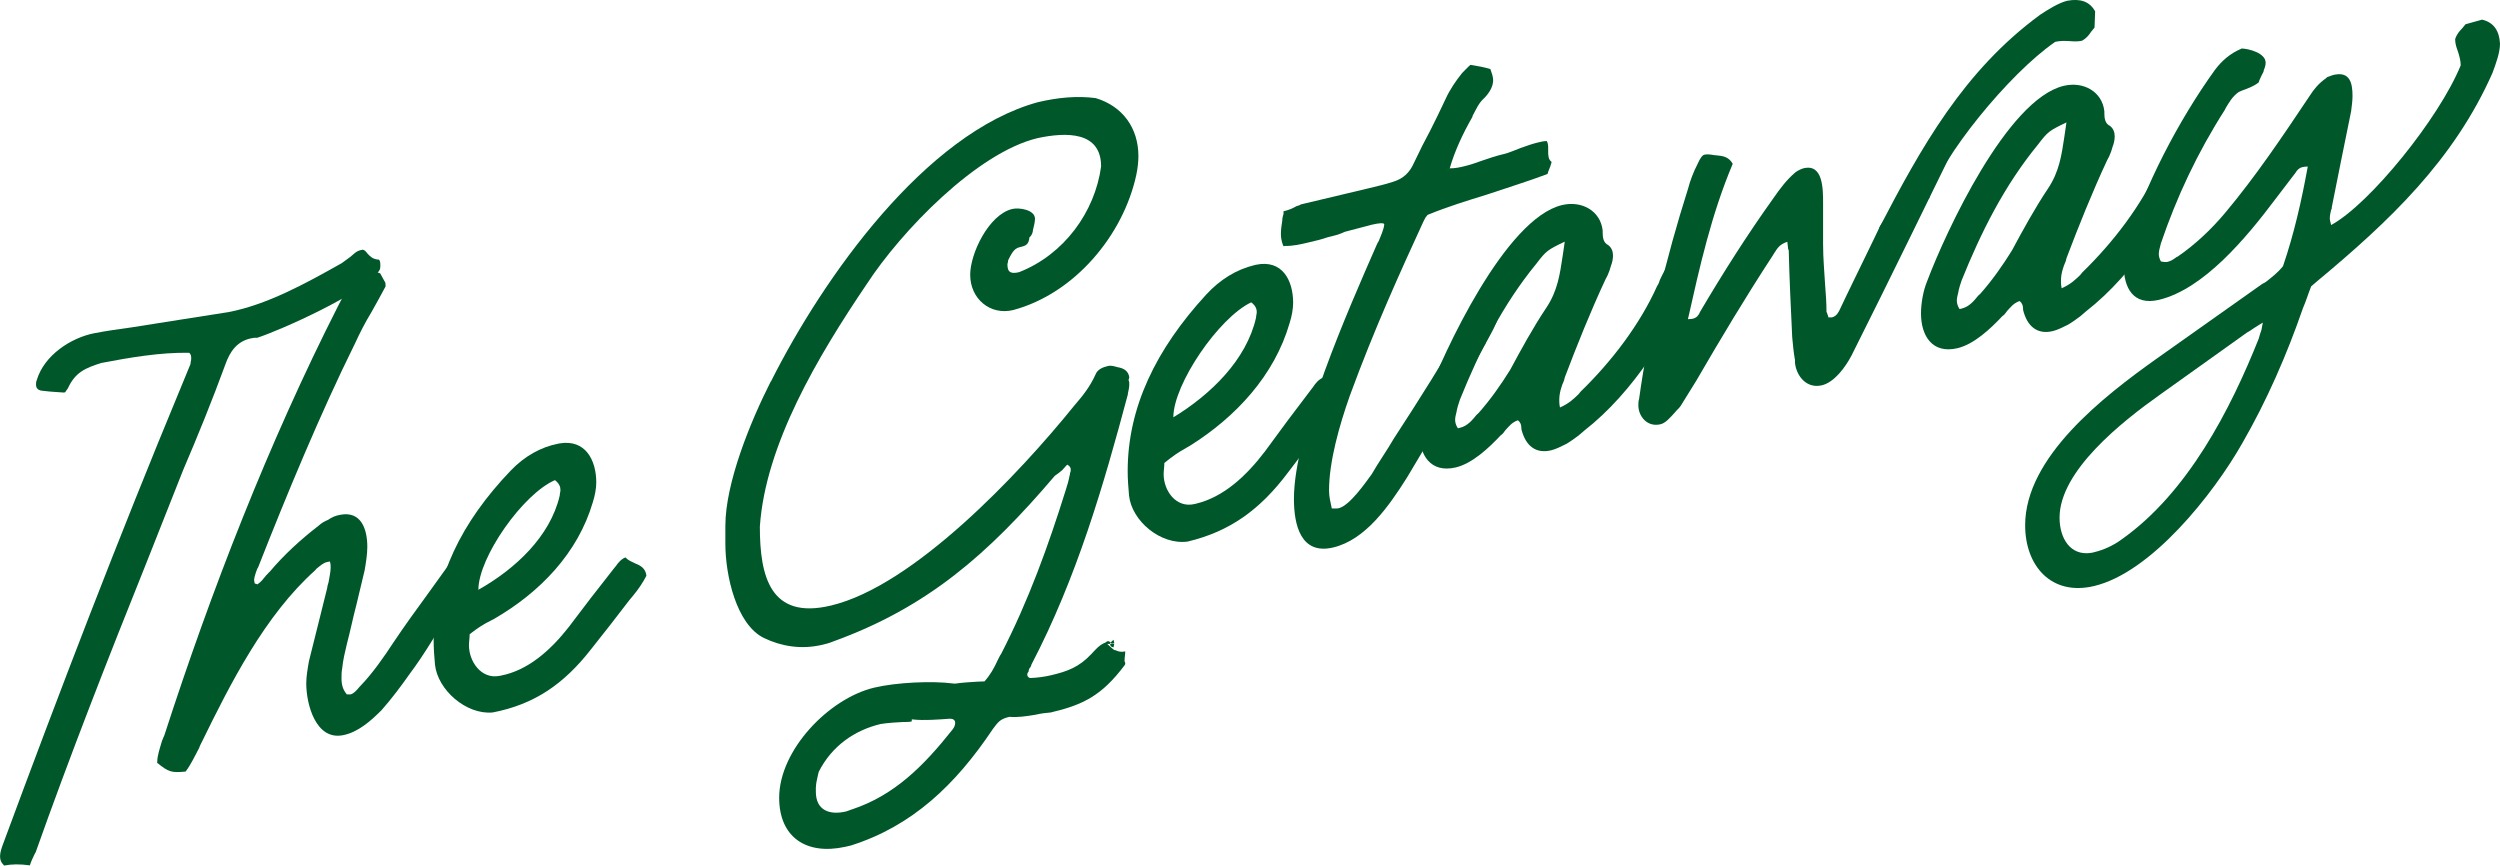 <?xml version="1.0" encoding="UTF-8"?><svg id="Layer_1" xmlns="http://www.w3.org/2000/svg" viewBox="0 0 389.38 134.81"><defs><style>.cls-1{fill:#00582a;}</style></defs><g><path class="cls-1" d="M5.49,132.82c-.32,.69-.63,1.28-.84,1.96-1.58-.22-2.85-.19-4.01,.03-.53-.53-.63-.93-.63-1.46s.21-1.2,.42-1.77c8.87-23.98,18.05-47.91,27.87-71.55l1.37-3.33c0-.32,.11-.55,.11-.86s0-.63-.32-.89c-4.43-.09-9.29,.74-13.72,1.59-2.43,.79-4.01,1.41-5.17,3.95-.21,.25-.32,.48-.42,.61l-.21,.04c-1.16-.09-2.11-.12-3.06-.25-.95-.03-1.27-.39-1.27-1.02,0-.11,0-.42,.11-.65,1.16-3.92,5.38-6.63,8.97-7.32,1.9-.37,3.9-.65,5.8-.91,3.48-.57,11.51-1.8,15.1-2.38,6.02-1.16,11.93-4.41,17.63-7.62,.42-.29,.95-.71,1.37-1,.21-.15,.42-.4,.63-.54,.32-.27,.63-.44,1.16-.54l.11-.02c.32,.04,.53,.32,.74,.6,.42,.45,.84,.89,1.69,.94,.21-.04,.32,.36,.32,.78s0,.74-.21,.99c-2.11,3.36-15.52,9.32-19,10.42-.32-.04-.63,.02-.84,.06-2.22,.43-3.38,2.02-4.12,4.17-2,5.45-4.22,10.95-6.54,16.35-1.9,4.8-3.8,9.6-5.7,14.4-6.02,14.99-11.93,30.06-17.31,45.24Z"/><path class="cls-1" d="M24.49,118.71c0-1.06,.42-2.19,.74-3.31,.11-.34,.32-.69,.42-1.03,7.18-22.18,16.15-45.33,27.02-66.74,1.05-2.1,2.11-4,3.9-5.61,.53,0,.85,.15,1.37,.16l1.27,.39,.63,1.14c.11,.19,.21,.28,.21,.59v.32c-.74,1.41-1.48,2.71-2.21,4.02-.95,1.56-1.79,3.2-2.53,4.82-5.38,10.85-10.66,23.59-15.1,34.89-.21,.25-.63,1.6-.63,1.92s.11,.51,.11,.72v-.11l.11-.13-.11,.13,.42,.13c.63-.44,.95-.92,1.37-1.43,.21-.15,.32-.38,.53-.53,2.22-2.64,4.86-5.05,7.6-7.16,.42-.4,.95-.71,1.48-.92,.63-.44,1.16-.65,1.9-.79,3.27-.63,4.22,2.25,4.22,4.99,0,1.16-.21,2.47-.42,3.67l-1.27,5.31c-.53,2-.95,4.09-1.48,6.09-.32,1.33-.63,2.65-.74,3.84-.11,.55-.11,1.08-.11,1.6,0,.95,.21,1.75,.84,2.48,.21-.04,.42,.02,.53,0,.53-.1,1.06-.73,1.37-1.11l.11-.12c2.01-2.08,3.69-4.51,5.28-6.93,3.48-5.21,7.28-9.95,10.66-15.14,.11-.23,.11-.44,.32-.59,.84-.69,1.05-.94,1.79-1.08,.32-.06,.84-.16,1.58-.2,.85-.16,1.06,.75,1.37,1.42v.11c-.42,.71-.74,1.2-1.16,1.81-2,3.13-4.01,5.95-5.91,9.16-2.01,3.13-3.8,6.33-6.12,9.41-1.37,1.95-2.85,3.93-4.43,5.71-1.69,1.7-3.69,3.46-6.02,3.9-4.22,.81-5.7-4.81-5.7-8.08,0-1.06,.21-2.26,.42-3.46l1.58-6.32c.42-1.67,.84-3.33,1.27-5.1,0-.21,.11-.55,.21-.89,.11-.76,.32-1.54,.32-2.28,0-.21,0-.53-.11-.93l-.42,.08c-.63,.12-1.16,.65-1.69,1.06l-.21,.25c-7.81,6.99-13.19,17.64-17.63,26.72-.11,.23-.32,.59-.42,.93-.63,1.18-1.27,2.57-2.11,3.68-2.21,.21-2.64,.09-4.43-1.36v-.11Z"/><path class="cls-1" d="M76.42,96.67c-1.05,.52-2.01,1.12-3.27,2.11,0,.63-.11,1.18-.11,1.71,0,2.53,1.9,5.33,4.75,4.78l.21-.04c4.22-.81,7.71-3.91,10.55-7.52,1.16-1.49,2.32-3.09,3.48-4.58,1.27-1.62,2.43-3.11,3.69-4.72l.21-.25c.32-.48,.85-1.11,1.48-1.34,.42,.45,.95,.66,1.58,.96,.74,.28,1.58,.75,1.69,1.89-.53,1.05-1.27,2.14-2.11,3.15l-.53,.63c-1.9,2.48-3.9,5.08-5.91,7.58-4.33,5.58-8.97,8.7-15.41,9.94-4.12,.37-8.55-3.52-8.97-7.45-.11-1.25-.21-2.49-.21-3.76,0-9.71,4.33-18.46,12.03-26.49,2.11-2.2,4.65-3.64,7.39-4.17l.21-.04c4.01-.67,5.7,2.6,5.7,6.08,0,.95-.21,2.05-.53,3.06-2.32,7.94-8.23,14.04-15.31,18.15-.21,.15-.42,.19-.63,.33Zm10.87-20.36c0-.53-.21-1.01-.85-1.53-4.96,2.12-11.93,12.01-11.93,17.08,5.7-3.21,11.19-8.28,12.67-14.68,0-.32,.11-.55,.11-.87Z"/></g><g><path class="cls-1" d="M120.09,59.39c8.16-16.22,24.05-38.67,41.55-43.47,3.11-.74,6.12-1.02,9.02-.64,4.19,1.26,6.65,4.65,6.65,9.05,0,.86-.11,1.85-.32,2.87-2.04,9.5-9.66,18.51-19.11,21.07l-.11,.03c-3.54,.84-6.66-1.75-6.66-5.5,0-3.33,2.9-9.38,6.55-10.25,1.07-.26,3.54,.12,3.54,1.52,0,.43-.11,.99-.32,1.79,0,.21-.11,.78-.54,1.1-.11,1.1-.53,1.31-1.39,1.51l-.21,.05c-.86,.2-1.29,1.17-1.72,2.02,0,.32-.11,.45-.11,.67,0,1.29,.64,1.46,1.82,1.18,6.98-2.73,11.81-9.36,12.77-16.46,0-5.47-5.37-5.38-9.88-4.42-9.45,2.25-21.26,14.5-26.63,22.75-7.62,11.26-15.78,25-16.64,37.77,0,7.73,1.61,14.54,11.06,12.29,12.88-3.06,29.31-20.49,37.89-31.12,1.29-1.49,2.47-2.95,3.33-4.87,.32-.83,1.18-1.14,1.93-1.32,.54-.13,1.07,.07,1.5,.18,1.07,.17,1.72,.67,1.83,1.6,0,.11-.11,.24-.11,.45,.11,.19,.11,.41,.11,.62,0,.43-.11,.99-.22,1.45v.11c-3.76,14.1-7.94,28.51-15.03,42.11,0,.11-.11,.24-.11,.35-.22,.16-.32,.51-.32,.72-.21,.27-.21,.37-.21,.48,0,.32,.32,.57,.54,.52,1.07-.04,2.15-.19,3.22-.44,2.47-.59,4.29-1.23,6.23-3.3,.21-.27,.43-.42,.65-.69,.53-.56,.97-.87,1.61-1.13,.11-.13,.22-.16,.22-.16,.21-.05,.32,.03,.54,.19,.11-.13,.21-.27,.43-.42l.11,.51-.43,.1c0-.11-.11-.08-.11-.19q-.11,.13-.11,.24l.65-.05-.11,.56c-.32-.03-.54-.19-.54-.52h-.43l.64,.59c.21,.16,.43,.43,.65,.38,.54,.3,1.07,.28,1.5,.18,0,.54-.11,.99-.11,1.53,.11,.19,.11,.3,.11,.3,0,.11,0,.21-.11,.35-3.54,4.71-6.44,6.15-11.49,7.34-.75,.07-1.5,.14-2.36,.35-1.4,.23-2.79,.45-4.08,.33-1.39,.33-1.72,.73-2.58,1.9-5.8,8.68-12.56,15.12-22.11,18.14l-.86,.2c-6.12,1.35-10.31-1.52-10.31-7.64,0-7.41,7.73-15.47,14.81-17.15,3.44-.82,9.02-1.07,12.24-.65l.32,.03c1.18-.17,2.36-.24,3.54-.31l1.07-.04c.86-.96,1.5-2.07,2.04-3.27,.21-.37,.32-.72,.54-.99,4.29-8.32,7.41-17,10.09-25.59,.11-.46,.32-.94,.43-1.5,.11-.35,.11-.67,.22-.91v-.21c.11-.13,.11-.35,.11-.56s-.11-.51-.54-.73c0,0-.43,.42-.75,.82-.21,.16-.32,.29-.54,.45l-.65,.47c-10.41,12.24-19.86,20.5-34.57,25.82-.54,.23-1.07,.36-1.61,.49-3.33,.79-6.44,.24-9.12-1.05-4.29-2.09-6.01-9.74-6.01-14.67v-2.79c0-6.66,3.86-16.16,7.08-22.51Zm6.98,63.18v.75c0,2.9,2.15,3.68,4.73,3.06,.32-.08,.64-.26,.97-.34,6.55-2.2,11.06-6.71,15.57-12.39,.32-.4,.43-.74,.43-1.07,0-.43-.32-.68-.97-.63-1.93,.14-3.86,.28-5.47,.12l-.32-.03v.32c-.54,.13-.75,.07-1.29,.09-1.18,.06-2.36,.13-3.54,.31-4.08,.97-7.62,3.42-9.66,7.45-.11,.35-.11,.56-.21,.91-.11,.56-.22,.91-.22,1.45Z"/><path class="cls-1" d="M184.68,69.81c-1.07,.58-2.04,1.24-3.33,2.3,0,.64-.11,1.21-.11,1.74,0,2.58,1.93,5.34,4.83,4.65l.21-.05c4.29-1.02,7.84-4.33,10.73-8.13,1.18-1.57,2.36-3.24,3.54-4.81,1.29-1.7,2.47-3.27,3.76-4.97,0,0,.11-.13,.21-.27,.32-.51,.86-1.17,1.5-1.43,.43,.43,.97,.63,1.61,.91,.75,.25,1.61,.69,1.72,1.85-.54,1.1-1.29,2.24-2.15,3.3l-.54,.66c-1.93,2.61-3.97,5.34-6.01,7.98-4.4,5.88-9.13,9.25-15.67,10.81-4.19,.57-8.7-3.19-9.13-7.17-.11-1.26-.21-2.53-.21-3.82,0-9.88,4.4-18.97,12.24-27.49,2.15-2.34,4.72-3.91,7.52-4.58l.21-.05c4.08-.86,5.8,2.38,5.8,5.92,0,.97-.21,2.09-.54,3.13-2.36,8.18-8.38,14.66-15.57,19.16-.22,.16-.43,.21-.65,.37Zm11.06-21.2c0-.54-.21-1.02-.86-1.52-5.05,2.38-12.13,12.76-12.13,17.91,5.8-3.53,11.38-8.93,12.88-15.51,0-.32,.11-.56,.11-.88Z"/><path class="cls-1" d="M199.7,34.25v.11c0-.21,.11-.78,.21-1.02v-.43l.11-.03c.65-.15,1.29-.41,1.93-.78,.21-.05,.43-.1,.65-.26l7.19-1.71,3.44-.82c1.18-.28,2.58-.61,3.76-1,1.61-.49,2.58-1.47,3.22-2.91,.97-2.06,1.72-3.52,2.58-5.12,.75-1.47,1.5-3.04,2.36-4.86,.65-1.44,1.61-2.85,2.58-4.05,.32-.29,.64-.69,.97-.98l.32-.29c1.07,.18,2.15,.35,3.11,.66,.21,.59,.43,1.19,.43,1.72,0,.86-.43,1.82-1.39,2.8-.86,.74-1.29,1.81-1.83,2.8v.11c-1.5,2.61-2.79,5.39-3.54,8.03,.86,.01,1.61-.17,2.25-.32,.97-.23,1.93-.57,2.79-.88,1.07-.36,2.04-.7,3-.93l.32-.08c.97-.23,1.82-.65,2.68-.96,.97-.34,1.82-.65,2.58-.83,.54-.13,1.07-.26,1.5-.25,.21,.38,.21,.81,.21,1.13v.43c0,.64,0,1.29,.54,1.7q-.11,.35-.21,.69c-.11,.35-.32,.72-.43,1.18-3.11,1.17-6.23,2.12-9.45,3.21-3.01,.93-6.12,1.88-9.23,3.16l-.32,.4c-.11,.24-.21,.37-.32,.61-3.54,7.71-7.62,16.63-11.49,27.2-1.61,4.57-3.22,10.21-3.22,14.72,0,.97,.21,1.77,.43,2.8,.43,0,.86,.01,1.07-.04,1.72-.41,4.19-4,5.15-5.31,1.07-1.87,2.36-3.67,3.44-5.54,3.97-6.1,7.94-12.3,11.27-18.46,.11-.24,.21-.48,.32-.83,.43-.64,.75-1.36,1.29-1.7l.11-.03c.43-.1,.75,.14,.97,.31,.21,.27,.54,.52,.97,.41,.21-.05,.43-.21,.54-.23,.43,.54,.54,.95,.86,1.41-.43,1.5-1.18,2.75-1.93,4.11l-.11,.24c-3.87,6.93-8.16,13.96-12.24,20.84-2.79,4.42-6.44,9.69-11.49,10.89-5.04,1.2-6.12-3.48-6.12-7.56,0-10.31,8.37-29.26,12.99-39.8l.22-.37c.32-.83,.75-1.68,.86-2.57,0-.32-.86-.22-1.93,.03-1.29,.31-3.11,.85-4.19,1.1-.86,.42-1.83,.65-2.68,.85-.97,.34-1.93,.57-2.9,.79-1.29,.31-2.47,.59-3.76,.57l-.21,.05-.11-.19c-.21-.59-.32-1.1-.32-1.75s.11-1.42,.22-2.09v-.11Z"/><path class="cls-1" d="M236.95,66.62c0-.43-.11-.83-.54-1.16-.97,.34-1.4,.98-1.93,1.53-.21,.27-.43,.64-.75,.82-1.82,1.94-4.4,4.37-6.98,4.99-3.97,.94-5.69-1.98-5.69-5.41,0-1.5,.32-3.51,.97-5.06,2.9-7.67,12.45-28.29,21.26-30.39,3.11-.74,6.01,.93,6.33,3.97v.32c0,.75,.11,1.59,.86,1.94,.54,.41,.75,1,.75,1.65,0,.43-.11,1.1-.32,1.58-.11,.46-.32,1.04-.54,1.52l-.32,.61c-2.36,5.07-4.4,10.17-6.33,15.25,0,.11-.11,.35-.11,.45-.43,.96-.75,2.01-.75,3.08,0,.22,0,.65,.11,1.16,1.5-.68,2.15-1.37,2.9-2.08,.11-.13,.21-.27,.32-.4,4.83-4.69,9.23-10.46,11.92-16.46,.21-.27,.32-.61,.43-.96,.54-1.09,.97-2.16,1.93-2.93,.32,.03,.54,.19,.75,.36,.32,.35,.65,.6,1.29,.45,.75-.18,.97,.2,1.18,.68,.11,.19,.21,.38,.32,.46-3.54,8.79-9.55,18.48-17.28,24.5l-.86,.74c-.65,.48-1.29,.95-1.93,1.32-.86,.42-1.61,.81-2.36,.99-2.36,.56-3.97-.67-4.62-3.3v-.22Zm6.44-26.76c.11-.56,.22-1.66,.32-2.22-2.68,1.28-2.9,1.44-4.4,3.41-5.26,6.4-8.91,13.71-11.92,21.19-.21,.59-.43,1.28-.54,1.95-.11,.45-.21,.8-.21,1.23,0,.32,.11,.83,.43,1.29l.32-.08c1.18-.28,1.93-1.21,2.58-2.01l.32-.29c1.82-2.04,3.54-4.49,4.94-6.76,1.72-3.2,3.54-6.53,5.58-9.59,1.82-2.69,2.15-5.34,2.58-8.13Z"/><path class="cls-1" d="M305.33,17.2c.11-.03,.32-.18,.54-.24,.21,.49,.21,.59,.43,1.08l.22,.49c-6.01,12.27-12.02,24.65-18.14,36.84-.97,1.84-2.68,4.18-4.62,4.64-2.36,.56-3.97-1.42-4.19-3.51v-.43c-.21-1.13-.32-2.39-.43-3.55-.21-4.46-.43-8.92-.54-13.51l-.11-.3c0-.32-.11-.83-.11-1.05-1.29,.41-1.61,1.13-2.04,1.77-.11,.13-.21,.37-.32,.51-4.08,6.23-8.05,12.86-11.81,19.34l-2.26,3.65c-.21,.37-.43,.64-.75,.93-1.18,1.35-1.82,2.04-2.58,2.22-2.04,.49-3.44-1.22-3.44-2.94,0-.32,0-.64,.11-.99,1.5-10.77,4.19-21.93,7.62-32.73,.32-1.26,.86-2.67,1.5-3.9,.43-.96,.75-1.36,1.07-1.43s.75-.07,1.5,.07l.32,.03c.97,.09,1.93,.18,2.58,1.32-3.33,7.88-5.15,16.04-6.98,24.2,.43,0,.65-.05,.75-.07,.64-.15,.86-.53,1.07-.9,0-.11,.11-.24,.11-.24,3.54-6,7.3-11.93,11.38-17.63,1.07-1.54,2.04-2.85,3.44-4.04,.43-.32,.97-.55,1.29-.63,3.01-.71,3.01,3.26,3.01,5.41v6.44c0,2.26,.21,4.35,.32,6.37,.11,1.37,.21,2.74,.21,4.14,.11,.19,.21,.59,.32,.89,.21-.05,.43,0,.54-.02,.75-.18,1.07-.9,1.29-1.38,0-.11,6.21-12.77,6.21-12.87"/><path class="cls-1" d="M315.09,48.05c0-.43-.11-.83-.54-1.16-.97,.34-1.4,.98-1.93,1.53-.21,.27-.43,.64-.75,.82-1.82,1.94-4.4,4.37-6.98,4.99-3.97,.94-5.69-1.98-5.69-5.41,0-1.5,.32-3.51,.97-5.06,2.9-7.67,12.45-28.29,21.26-30.39,3.11-.74,6.01,.93,6.33,3.97v.32c0,.75,.11,1.59,.86,1.94,.54,.41,.75,1,.75,1.65,0,.43-.11,1.1-.32,1.58-.11,.46-.32,1.04-.54,1.52l-.32,.61c-2.36,5.07-4.4,10.17-6.33,15.25,0,.11-.11,.35-.11,.45-.43,.96-.75,2.01-.75,3.08,0,.22,0,.65,.11,1.16,1.5-.68,2.15-1.37,2.9-2.08,.11-.13,.21-.27,.32-.4,4.83-4.69,9.23-10.46,11.92-16.46,.21-.27,.32-.61,.43-.96,.54-1.09,.97-2.16,1.93-2.93,.32,.03,.54,.19,.75,.36,.32,.35,.65,.6,1.29,.45,.75-.18,.97,.2,1.18,.68,.11,.19,.21,.38,.32,.46-3.54,8.79-9.55,18.48-17.28,24.5l-.86,.74c-.64,.48-1.29,.95-1.93,1.32-.86,.42-1.61,.81-2.36,.99-2.36,.56-3.97-.67-4.62-3.3v-.22Zm6.44-26.76c.11-.56,.22-1.66,.32-2.22-2.68,1.28-2.9,1.44-4.4,3.41-5.26,6.4-8.91,13.71-11.92,21.19-.21,.59-.43,1.28-.54,1.95-.11,.45-.21,.8-.21,1.23,0,.32,.11,.83,.43,1.29l.32-.08c1.18-.28,1.93-1.21,2.58-2.01l.32-.29c1.82-2.04,3.54-4.49,4.94-6.76,1.72-3.2,3.54-6.53,5.58-9.59,1.82-2.69,2.15-5.34,2.58-8.13Z"/><path class="cls-1" d="M349.12,7.55c1.18,.04,3.76,.72,3.76,2.22,0,.54-.21,.91-.32,1.26v.11c-.21,.37-.43,.86-.65,1.34l-.11,.35c-.75,.61-1.72,.95-2.47,1.23-.21,.05-.43,.21-.64,.26-1.07,.79-1.5,1.65-2.04,2.52l-.11,.24c-4.29,6.71-7.52,13.6-9.98,20.84l-.11,.45c-.11,.35-.21,.8-.21,1.23,0,.32,.11,.73,.32,1.11,.43,.11,.75,.14,1.07,.07,.54-.13,.97-.44,1.4-.76l.11-.03c2.68-1.82,5.26-4.25,7.41-6.81,4.83-5.76,9.02-12.02,13.2-18.27,.64-1.01,1.4-1.94,2.58-2.76l.11-.13c.32-.08,.64-.26,.97-.34l.21-.05c2.36-.46,2.79,1.27,2.79,3.31,0,.75-.11,1.53-.22,2.41-.97,4.84-2.04,9.93-3,14.88,0,.11,0,.32-.11,.46-.11,.45-.21,.91-.21,1.34,0,.21,.11,.62,.21,1.02,6.01-3.26,16.85-16.67,20.18-24.87,0-.75-.21-1.45-.43-2.15-.21-.59-.43-1.19-.43-1.83v-.11c.21-.7,.65-1.23,1.07-1.65l.54-.66,2.58-.72c1.82,.43,2.68,1.73,2.79,3.74,0,1.4-.65,3.16-1.18,4.58-6.01,13.56-15.99,23.02-27.37,32.48l-.86,.74c-.21,.48-.43,1.18-.65,1.76-.21,.59-.43,1.18-.64,1.66-2.47,7.14-5.58,14.32-9.45,21.03-4.51,7.94-14.17,20.12-23.08,22.23-6.66,1.58-10.73-3.14-10.73-9.47,0-10.63,12.24-20.08,20.4-25.89,5.48-3.88,10.95-7.75,16.43-11.63,.21-.16,.43-.21,.65-.37,.97-.77,1.82-1.4,2.68-2.46,1.72-5.02,2.9-10.24,3.86-15.52-.43,0-.65,.05-.86,.1-.54,.13-.86,.53-1.07,.9l-.21,.27c-.97,1.3-1.93,2.5-2.9,3.8-4.51,6.01-11.17,14.03-18.14,15.69-3.97,.94-5.48-1.81-5.48-5.35,0-.86,.11-1.74,.32-2.65l.21-.7c2.58-8.88,8.05-19.3,13.64-27.07,1.07-1.43,2.36-2.6,4.19-3.36Zm3.11,43.81l.21-1.12c-.32,.18-1.07,.68-1.39,.87-.43,.32-.75,.5-1.07,.68l-13.53,9.66c-5.91,4.19-15.67,11.88-15.67,19.18,0,3.11,1.61,6.06,5.05,5.46l.32-.08c1.5-.36,3.01-1.04,4.29-1.99,10.31-7.28,16.96-20.24,21.36-31.27,.11-.35,.21-.8,.43-1.39Z"/><path class="cls-1" d="M292.65,35.58c6.59-12.66,13.19-24.54,25.1-33.28,1.27-.83,2.85-1.84,4.22-2.18,2.01-.38,3.5,.09,4.35,1.65l-.09,2.52-.53,.65c-.31,.49-.73,1.01-1.37,1.38l-.1,.03c-.64,.15-1.27,.1-1.91,.05-.74-.03-1.48-.06-2.22,.12-7.27,5.01-17.88,18.13-19.64,24.39"/></g></svg>